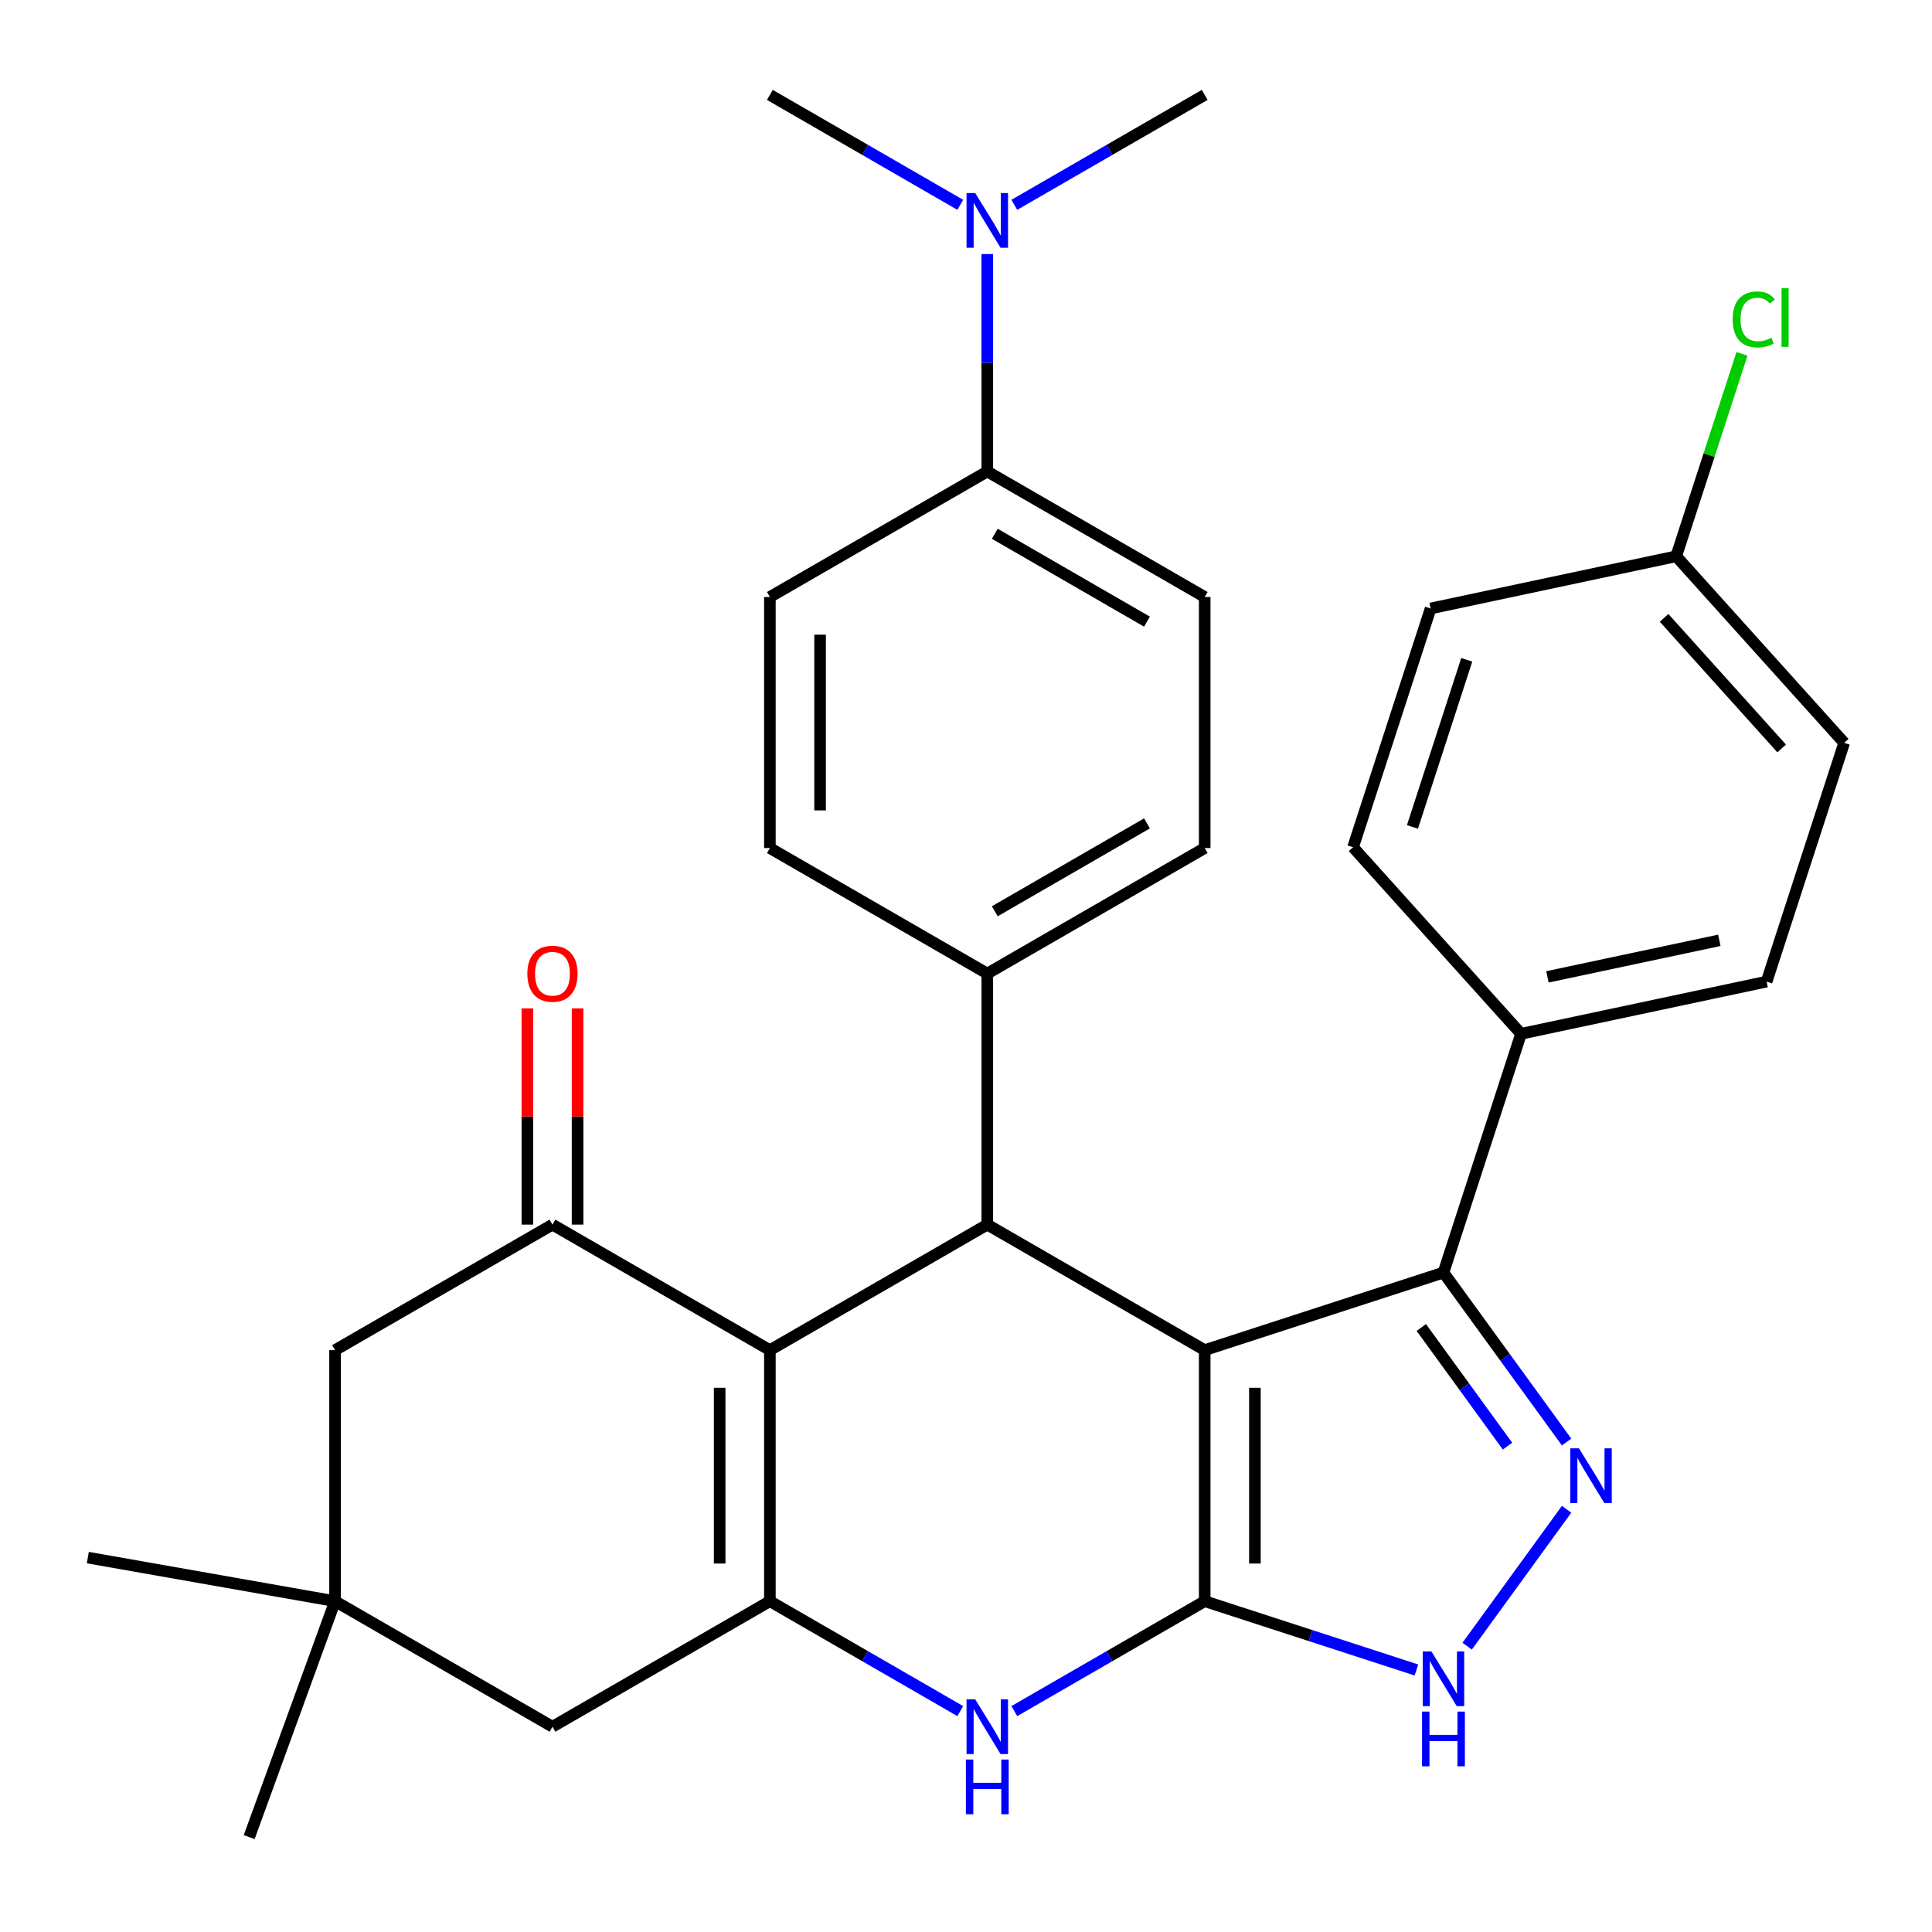 <?xml version='1.0' encoding='iso-8859-1'?>
<svg version='1.1' baseProfile='full'
              xmlns='http://www.w3.org/2000/svg'
                      xmlns:rdkit='http://www.rdkit.org/xml'
                      xmlns:xlink='http://www.w3.org/1999/xlink'
                  xml:space='preserve'
width='1000px' height='1000px' viewBox='0 0 1000 1000'>
<!-- END OF HEADER -->
<rect style='opacity:1.0;fill:#FFFFFF;stroke:none' width='1000' height='1000' x='0' y='0'> </rect>
<path class='bond-0' d='M 623.553,698.831 L 623.553,828.772' style='fill:none;fill-rule:evenodd;stroke:#000000;stroke-width:6px;stroke-linecap:butt;stroke-linejoin:miter;stroke-opacity:1' />
<path class='bond-0' d='M 649.541,718.322 L 649.541,809.281' style='fill:none;fill-rule:evenodd;stroke:#000000;stroke-width:6px;stroke-linecap:butt;stroke-linejoin:miter;stroke-opacity:1' />
<path class='bond-2' d='M 623.553,698.831 L 511.02,633.86' style='fill:none;fill-rule:evenodd;stroke:#000000;stroke-width:6px;stroke-linecap:butt;stroke-linejoin:miter;stroke-opacity:1' />
<path class='bond-5' d='M 623.553,698.831 L 747.135,658.677' style='fill:none;fill-rule:evenodd;stroke:#000000;stroke-width:6px;stroke-linecap:butt;stroke-linejoin:miter;stroke-opacity:1' />
<path class='bond-4' d='M 623.553,828.772 L 574.281,857.22' style='fill:none;fill-rule:evenodd;stroke:#000000;stroke-width:6px;stroke-linecap:butt;stroke-linejoin:miter;stroke-opacity:1' />
<path class='bond-4' d='M 574.281,857.22 L 525.009,885.667' style='fill:none;fill-rule:evenodd;stroke:#0000FF;stroke-width:6px;stroke-linecap:butt;stroke-linejoin:miter;stroke-opacity:1' />
<path class='bond-7' d='M 623.553,828.772 L 678.35,846.577' style='fill:none;fill-rule:evenodd;stroke:#000000;stroke-width:6px;stroke-linecap:butt;stroke-linejoin:miter;stroke-opacity:1' />
<path class='bond-7' d='M 678.35,846.577 L 733.146,864.381' style='fill:none;fill-rule:evenodd;stroke:#0000FF;stroke-width:6px;stroke-linecap:butt;stroke-linejoin:miter;stroke-opacity:1' />
<path class='bond-1' d='M 398.488,698.831 L 511.02,633.86' style='fill:none;fill-rule:evenodd;stroke:#000000;stroke-width:6px;stroke-linecap:butt;stroke-linejoin:miter;stroke-opacity:1' />
<path class='bond-3' d='M 398.488,698.831 L 398.488,828.772' style='fill:none;fill-rule:evenodd;stroke:#000000;stroke-width:6px;stroke-linecap:butt;stroke-linejoin:miter;stroke-opacity:1' />
<path class='bond-3' d='M 372.499,718.322 L 372.499,809.281' style='fill:none;fill-rule:evenodd;stroke:#000000;stroke-width:6px;stroke-linecap:butt;stroke-linejoin:miter;stroke-opacity:1' />
<path class='bond-8' d='M 398.488,698.831 L 285.955,633.86' style='fill:none;fill-rule:evenodd;stroke:#000000;stroke-width:6px;stroke-linecap:butt;stroke-linejoin:miter;stroke-opacity:1' />
<path class='bond-11' d='M 511.02,633.86 L 511.02,503.918' style='fill:none;fill-rule:evenodd;stroke:#000000;stroke-width:6px;stroke-linecap:butt;stroke-linejoin:miter;stroke-opacity:1' />
<path class='bond-9' d='M 398.488,828.772 L 285.955,893.743' style='fill:none;fill-rule:evenodd;stroke:#000000;stroke-width:6px;stroke-linecap:butt;stroke-linejoin:miter;stroke-opacity:1' />
<path class='bond-32' d='M 398.488,828.772 L 447.76,857.22' style='fill:none;fill-rule:evenodd;stroke:#000000;stroke-width:6px;stroke-linecap:butt;stroke-linejoin:miter;stroke-opacity:1' />
<path class='bond-32' d='M 447.76,857.22 L 497.032,885.667' style='fill:none;fill-rule:evenodd;stroke:#0000FF;stroke-width:6px;stroke-linecap:butt;stroke-linejoin:miter;stroke-opacity:1' />
<path class='bond-6' d='M 747.135,658.677 L 779,702.535' style='fill:none;fill-rule:evenodd;stroke:#000000;stroke-width:6px;stroke-linecap:butt;stroke-linejoin:miter;stroke-opacity:1' />
<path class='bond-6' d='M 779,702.535 L 810.865,746.393' style='fill:none;fill-rule:evenodd;stroke:#0000FF;stroke-width:6px;stroke-linecap:butt;stroke-linejoin:miter;stroke-opacity:1' />
<path class='bond-6' d='M 735.669,687.11 L 757.975,717.81' style='fill:none;fill-rule:evenodd;stroke:#000000;stroke-width:6px;stroke-linecap:butt;stroke-linejoin:miter;stroke-opacity:1' />
<path class='bond-6' d='M 757.975,717.81 L 780.28,748.511' style='fill:none;fill-rule:evenodd;stroke:#0000FF;stroke-width:6px;stroke-linecap:butt;stroke-linejoin:miter;stroke-opacity:1' />
<path class='bond-13' d='M 747.135,658.677 L 787.289,535.095' style='fill:none;fill-rule:evenodd;stroke:#000000;stroke-width:6px;stroke-linecap:butt;stroke-linejoin:miter;stroke-opacity:1' />
<path class='bond-31' d='M 810.865,781.21 L 759.392,852.056' style='fill:none;fill-rule:evenodd;stroke:#0000FF;stroke-width:6px;stroke-linecap:butt;stroke-linejoin:miter;stroke-opacity:1' />
<path class='bond-12' d='M 285.955,633.86 L 173.422,698.831' style='fill:none;fill-rule:evenodd;stroke:#000000;stroke-width:6px;stroke-linecap:butt;stroke-linejoin:miter;stroke-opacity:1' />
<path class='bond-14' d='M 298.949,633.86 L 298.949,577.893' style='fill:none;fill-rule:evenodd;stroke:#000000;stroke-width:6px;stroke-linecap:butt;stroke-linejoin:miter;stroke-opacity:1' />
<path class='bond-14' d='M 298.949,577.893 L 298.949,521.927' style='fill:none;fill-rule:evenodd;stroke:#FF0000;stroke-width:6px;stroke-linecap:butt;stroke-linejoin:miter;stroke-opacity:1' />
<path class='bond-14' d='M 272.961,633.86 L 272.961,577.893' style='fill:none;fill-rule:evenodd;stroke:#000000;stroke-width:6px;stroke-linecap:butt;stroke-linejoin:miter;stroke-opacity:1' />
<path class='bond-14' d='M 272.961,577.893 L 272.961,521.927' style='fill:none;fill-rule:evenodd;stroke:#FF0000;stroke-width:6px;stroke-linecap:butt;stroke-linejoin:miter;stroke-opacity:1' />
<path class='bond-35' d='M 285.955,893.743 L 173.422,828.772' style='fill:none;fill-rule:evenodd;stroke:#000000;stroke-width:6px;stroke-linecap:butt;stroke-linejoin:miter;stroke-opacity:1' />
<path class='bond-10' d='M 173.422,828.772 L 173.422,698.831' style='fill:none;fill-rule:evenodd;stroke:#000000;stroke-width:6px;stroke-linecap:butt;stroke-linejoin:miter;stroke-opacity:1' />
<path class='bond-27' d='M 173.422,828.772 L 128.979,950.878' style='fill:none;fill-rule:evenodd;stroke:#000000;stroke-width:6px;stroke-linecap:butt;stroke-linejoin:miter;stroke-opacity:1' />
<path class='bond-28' d='M 173.422,828.772 L 45.455,806.208' style='fill:none;fill-rule:evenodd;stroke:#000000;stroke-width:6px;stroke-linecap:butt;stroke-linejoin:miter;stroke-opacity:1' />
<path class='bond-17' d='M 511.02,503.918 L 398.488,438.947' style='fill:none;fill-rule:evenodd;stroke:#000000;stroke-width:6px;stroke-linecap:butt;stroke-linejoin:miter;stroke-opacity:1' />
<path class='bond-18' d='M 511.02,503.918 L 623.553,438.947' style='fill:none;fill-rule:evenodd;stroke:#000000;stroke-width:6px;stroke-linecap:butt;stroke-linejoin:miter;stroke-opacity:1' />
<path class='bond-18' d='M 514.906,471.666 L 593.679,426.186' style='fill:none;fill-rule:evenodd;stroke:#000000;stroke-width:6px;stroke-linecap:butt;stroke-linejoin:miter;stroke-opacity:1' />
<path class='bond-21' d='M 787.289,535.095 L 914.391,508.078' style='fill:none;fill-rule:evenodd;stroke:#000000;stroke-width:6px;stroke-linecap:butt;stroke-linejoin:miter;stroke-opacity:1' />
<path class='bond-21' d='M 800.951,505.622 L 889.923,486.71' style='fill:none;fill-rule:evenodd;stroke:#000000;stroke-width:6px;stroke-linecap:butt;stroke-linejoin:miter;stroke-opacity:1' />
<path class='bond-22' d='M 787.289,535.095 L 700.341,438.529' style='fill:none;fill-rule:evenodd;stroke:#000000;stroke-width:6px;stroke-linecap:butt;stroke-linejoin:miter;stroke-opacity:1' />
<path class='bond-15' d='M 511.02,244.035 L 623.553,309.006' style='fill:none;fill-rule:evenodd;stroke:#000000;stroke-width:6px;stroke-linecap:butt;stroke-linejoin:miter;stroke-opacity:1' />
<path class='bond-15' d='M 514.906,276.287 L 593.679,321.767' style='fill:none;fill-rule:evenodd;stroke:#000000;stroke-width:6px;stroke-linecap:butt;stroke-linejoin:miter;stroke-opacity:1' />
<path class='bond-16' d='M 511.02,244.035 L 511.02,187.768' style='fill:none;fill-rule:evenodd;stroke:#000000;stroke-width:6px;stroke-linecap:butt;stroke-linejoin:miter;stroke-opacity:1' />
<path class='bond-16' d='M 511.02,187.768 L 511.02,131.502' style='fill:none;fill-rule:evenodd;stroke:#0000FF;stroke-width:6px;stroke-linecap:butt;stroke-linejoin:miter;stroke-opacity:1' />
<path class='bond-34' d='M 511.02,244.035 L 398.488,309.006' style='fill:none;fill-rule:evenodd;stroke:#000000;stroke-width:6px;stroke-linecap:butt;stroke-linejoin:miter;stroke-opacity:1' />
<path class='bond-29' d='M 525.009,106.017 L 574.281,77.57' style='fill:none;fill-rule:evenodd;stroke:#0000FF;stroke-width:6px;stroke-linecap:butt;stroke-linejoin:miter;stroke-opacity:1' />
<path class='bond-29' d='M 574.281,77.57 L 623.553,49.123' style='fill:none;fill-rule:evenodd;stroke:#000000;stroke-width:6px;stroke-linecap:butt;stroke-linejoin:miter;stroke-opacity:1' />
<path class='bond-30' d='M 497.032,106.017 L 447.76,77.57' style='fill:none;fill-rule:evenodd;stroke:#0000FF;stroke-width:6px;stroke-linecap:butt;stroke-linejoin:miter;stroke-opacity:1' />
<path class='bond-30' d='M 447.76,77.57 L 398.488,49.123' style='fill:none;fill-rule:evenodd;stroke:#000000;stroke-width:6px;stroke-linecap:butt;stroke-linejoin:miter;stroke-opacity:1' />
<path class='bond-19' d='M 398.488,438.947 L 398.488,309.006' style='fill:none;fill-rule:evenodd;stroke:#000000;stroke-width:6px;stroke-linecap:butt;stroke-linejoin:miter;stroke-opacity:1' />
<path class='bond-19' d='M 424.476,419.456 L 424.476,328.497' style='fill:none;fill-rule:evenodd;stroke:#000000;stroke-width:6px;stroke-linecap:butt;stroke-linejoin:miter;stroke-opacity:1' />
<path class='bond-20' d='M 623.553,438.947 L 623.553,309.006' style='fill:none;fill-rule:evenodd;stroke:#000000;stroke-width:6px;stroke-linecap:butt;stroke-linejoin:miter;stroke-opacity:1' />
<path class='bond-24' d='M 914.391,508.078 L 954.545,384.496' style='fill:none;fill-rule:evenodd;stroke:#000000;stroke-width:6px;stroke-linecap:butt;stroke-linejoin:miter;stroke-opacity:1' />
<path class='bond-25' d='M 700.341,438.529 L 740.495,314.947' style='fill:none;fill-rule:evenodd;stroke:#000000;stroke-width:6px;stroke-linecap:butt;stroke-linejoin:miter;stroke-opacity:1' />
<path class='bond-25' d='M 731.081,428.023 L 759.189,341.515' style='fill:none;fill-rule:evenodd;stroke:#000000;stroke-width:6px;stroke-linecap:butt;stroke-linejoin:miter;stroke-opacity:1' />
<path class='bond-23' d='M 867.598,287.931 L 740.495,314.947' style='fill:none;fill-rule:evenodd;stroke:#000000;stroke-width:6px;stroke-linecap:butt;stroke-linejoin:miter;stroke-opacity:1' />
<path class='bond-26' d='M 867.598,287.931 L 884.622,235.534' style='fill:none;fill-rule:evenodd;stroke:#000000;stroke-width:6px;stroke-linecap:butt;stroke-linejoin:miter;stroke-opacity:1' />
<path class='bond-26' d='M 884.622,235.534 L 901.647,183.138' style='fill:none;fill-rule:evenodd;stroke:#00CC00;stroke-width:6px;stroke-linecap:butt;stroke-linejoin:miter;stroke-opacity:1' />
<path class='bond-33' d='M 867.598,287.931 L 954.545,384.496' style='fill:none;fill-rule:evenodd;stroke:#000000;stroke-width:6px;stroke-linecap:butt;stroke-linejoin:miter;stroke-opacity:1' />
<path class='bond-33' d='M 861.327,319.805 L 922.19,387.401' style='fill:none;fill-rule:evenodd;stroke:#000000;stroke-width:6px;stroke-linecap:butt;stroke-linejoin:miter;stroke-opacity:1' />
<path  class='atom-5' d='M 504.76 879.583
L 514.04 894.583
Q 514.96 896.063, 516.44 898.743
Q 517.92 901.423, 518 901.583
L 518 879.583
L 521.76 879.583
L 521.76 907.903
L 517.88 907.903
L 507.92 891.503
Q 506.76 889.583, 505.52 887.383
Q 504.32 885.183, 503.96 884.503
L 503.96 907.903
L 500.28 907.903
L 500.28 879.583
L 504.76 879.583
' fill='#0000FF'/>
<path  class='atom-5' d='M 499.94 910.735
L 503.78 910.735
L 503.78 922.775
L 518.26 922.775
L 518.26 910.735
L 522.1 910.735
L 522.1 939.055
L 518.26 939.055
L 518.26 925.975
L 503.78 925.975
L 503.78 939.055
L 499.94 939.055
L 499.94 910.735
' fill='#0000FF'/>
<path  class='atom-7' d='M 817.253 749.642
L 826.533 764.642
Q 827.453 766.122, 828.933 768.802
Q 830.413 771.482, 830.493 771.642
L 830.493 749.642
L 834.253 749.642
L 834.253 777.962
L 830.373 777.962
L 820.413 761.562
Q 819.253 759.642, 818.013 757.442
Q 816.813 755.242, 816.453 754.562
L 816.453 777.962
L 812.773 777.962
L 812.773 749.642
L 817.253 749.642
' fill='#0000FF'/>
<path  class='atom-8' d='M 740.875 854.767
L 750.155 869.767
Q 751.075 871.247, 752.555 873.927
Q 754.035 876.607, 754.115 876.767
L 754.115 854.767
L 757.875 854.767
L 757.875 883.087
L 753.995 883.087
L 744.035 866.687
Q 742.875 864.767, 741.635 862.567
Q 740.435 860.367, 740.075 859.687
L 740.075 883.087
L 736.395 883.087
L 736.395 854.767
L 740.875 854.767
' fill='#0000FF'/>
<path  class='atom-8' d='M 736.055 885.919
L 739.895 885.919
L 739.895 897.959
L 754.375 897.959
L 754.375 885.919
L 758.215 885.919
L 758.215 914.239
L 754.375 914.239
L 754.375 901.159
L 739.895 901.159
L 739.895 914.239
L 736.055 914.239
L 736.055 885.919
' fill='#0000FF'/>
<path  class='atom-15' d='M 272.955 503.998
Q 272.955 497.198, 276.315 493.398
Q 279.675 489.598, 285.955 489.598
Q 292.235 489.598, 295.595 493.398
Q 298.955 497.198, 298.955 503.998
Q 298.955 510.878, 295.555 514.798
Q 292.155 518.678, 285.955 518.678
Q 279.715 518.678, 276.315 514.798
Q 272.955 510.918, 272.955 503.998
M 285.955 515.478
Q 290.275 515.478, 292.595 512.598
Q 294.955 509.678, 294.955 503.998
Q 294.955 498.438, 292.595 495.638
Q 290.275 492.798, 285.955 492.798
Q 281.635 492.798, 279.275 495.598
Q 276.955 498.398, 276.955 503.998
Q 276.955 509.718, 279.275 512.598
Q 281.635 515.478, 285.955 515.478
' fill='#FF0000'/>
<path  class='atom-17' d='M 504.76 99.933
L 514.04 114.933
Q 514.96 116.413, 516.44 119.093
Q 517.92 121.773, 518 121.933
L 518 99.933
L 521.76 99.933
L 521.76 128.253
L 517.88 128.253
L 507.92 111.853
Q 506.76 109.933, 505.52 107.733
Q 504.32 105.533, 503.96 104.853
L 503.96 128.253
L 500.28 128.253
L 500.28 99.933
L 504.76 99.933
' fill='#0000FF'/>
<path  class='atom-27' d='M 896.832 165.329
Q 896.832 158.289, 900.112 154.609
Q 903.432 150.889, 909.712 150.889
Q 915.552 150.889, 918.672 155.009
L 916.032 157.169
Q 913.752 154.169, 909.712 154.169
Q 905.432 154.169, 903.152 157.049
Q 900.912 159.889, 900.912 165.329
Q 900.912 170.929, 903.232 173.809
Q 905.592 176.689, 910.152 176.689
Q 913.272 176.689, 916.912 174.809
L 918.032 177.809
Q 916.552 178.769, 914.312 179.329
Q 912.072 179.889, 909.592 179.889
Q 903.432 179.889, 900.112 176.129
Q 896.832 172.369, 896.832 165.329
' fill='#00CC00'/>
<path  class='atom-27' d='M 922.112 149.169
L 925.792 149.169
L 925.792 179.529
L 922.112 179.529
L 922.112 149.169
' fill='#00CC00'/>
</svg>
